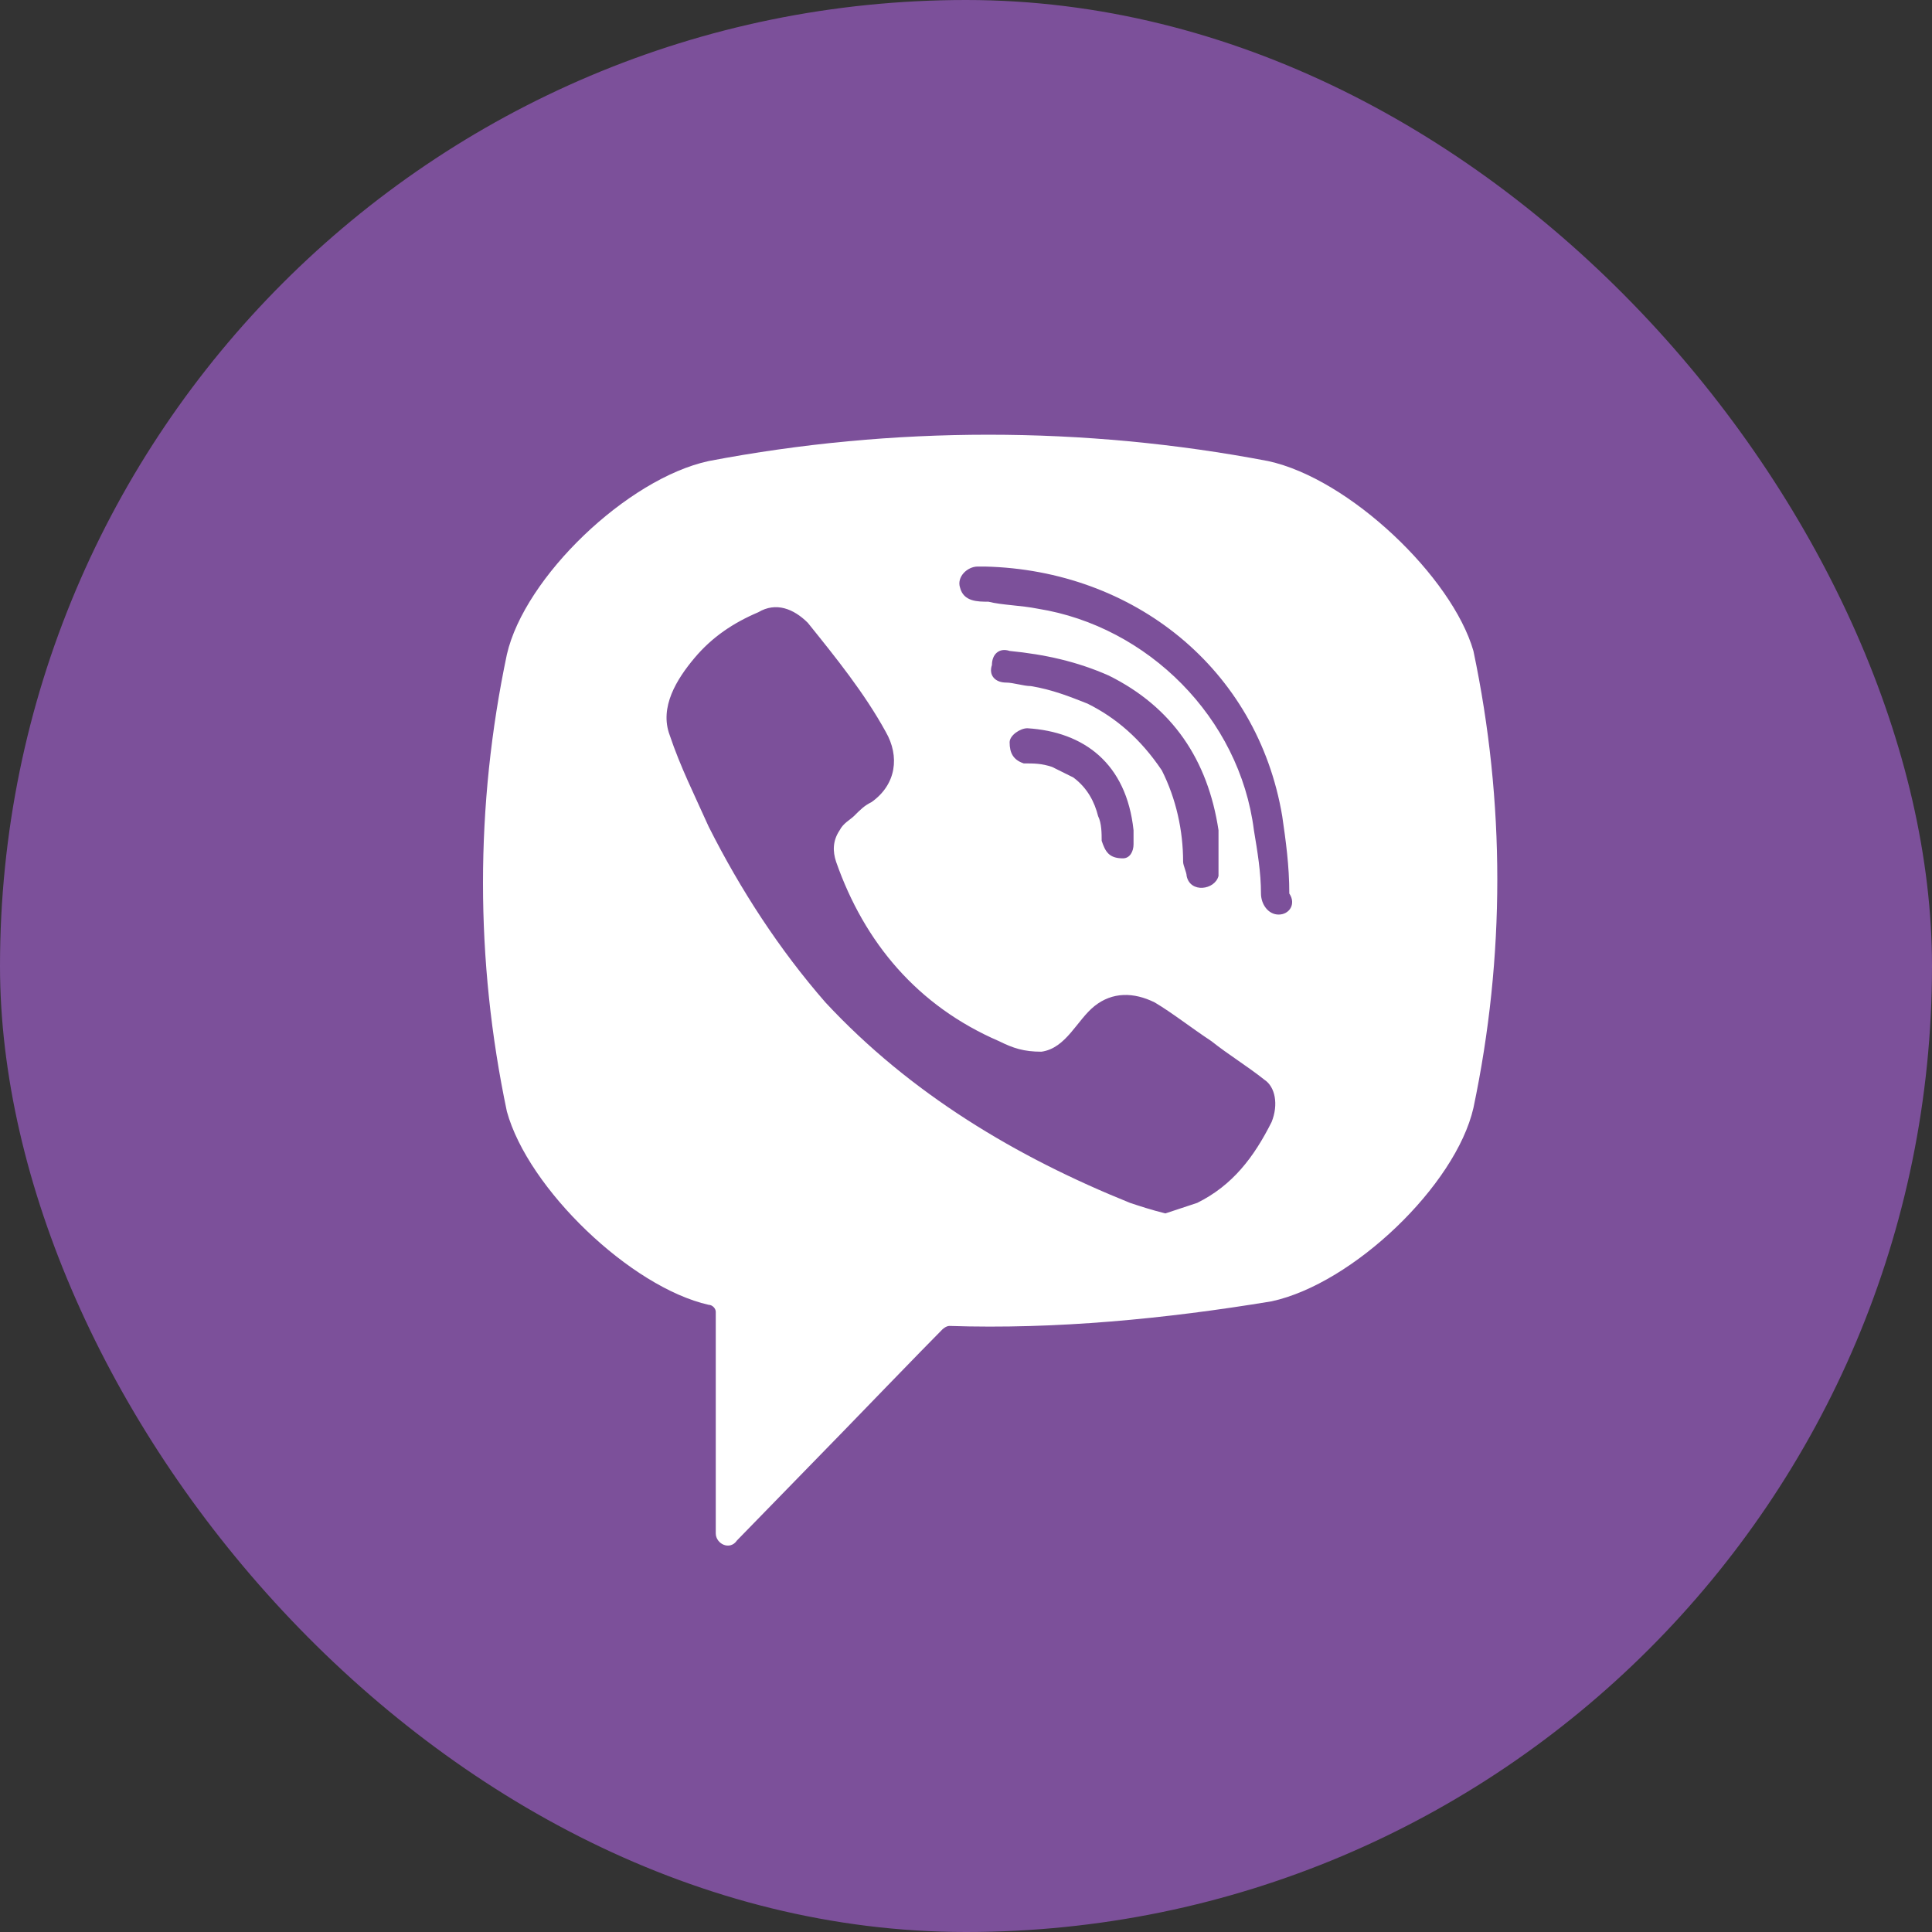 <svg width="50" height="50" viewBox="0 0 50 50" fill="none" xmlns="http://www.w3.org/2000/svg">
<rect x="0" y="0" width="50" height="50" fill="#333333" stroke="none"/>
<rect width="50" height="50" rx="25" fill="#7C509A"/>
<path d="M32.817 11.932C28.053 11.023 23.105 11.023 18.341 11.932C16.234 12.387 13.577 14.935 13.118 16.937C12.294 20.849 12.294 24.852 13.118 28.765C13.668 30.766 16.325 33.314 18.341 33.769C18.433 33.769 18.524 33.86 18.524 33.951V39.683C18.524 39.956 18.891 40.138 19.074 39.865L21.823 37.044C21.823 37.044 24.022 34.77 24.388 34.406C24.388 34.406 24.48 34.315 24.571 34.315C27.32 34.406 30.16 34.133 32.909 33.678C35.016 33.223 37.673 30.675 38.132 28.674C38.956 24.761 38.956 20.758 38.132 16.846C37.582 14.935 34.925 12.387 32.817 11.932ZM32.909 29.038C32.451 29.948 31.901 30.675 30.985 31.13C30.71 31.221 30.435 31.312 30.16 31.403C29.794 31.312 29.519 31.221 29.244 31.13C26.312 29.948 23.564 28.31 21.364 25.944C20.173 24.579 19.166 23.033 18.341 21.395C17.974 20.576 17.608 19.848 17.333 19.029C17.058 18.301 17.516 17.573 17.974 17.028C18.433 16.482 18.982 16.118 19.624 15.845C20.082 15.572 20.54 15.754 20.906 16.118C21.639 17.028 22.372 17.937 22.922 18.938C23.289 19.575 23.197 20.303 22.556 20.758C22.372 20.849 22.281 20.94 22.098 21.122C22.006 21.213 21.823 21.304 21.731 21.486C21.548 21.759 21.548 22.032 21.639 22.305C22.372 24.397 23.747 26.035 25.854 26.945C26.221 27.127 26.495 27.218 26.953 27.218C27.595 27.127 27.87 26.399 28.328 26.035C28.786 25.671 29.336 25.671 29.886 25.944C30.344 26.217 30.802 26.581 31.351 26.945C31.81 27.309 32.268 27.582 32.726 27.946C33.001 28.128 33.092 28.583 32.909 29.038ZM29.061 22.214C28.878 22.214 28.969 22.214 29.061 22.214C28.694 22.214 28.603 22.032 28.511 21.759C28.511 21.577 28.511 21.304 28.419 21.122C28.328 20.758 28.145 20.394 27.778 20.121C27.595 20.03 27.412 19.939 27.228 19.848C26.953 19.757 26.77 19.757 26.495 19.757C26.221 19.666 26.129 19.484 26.129 19.211C26.129 19.029 26.404 18.847 26.587 18.847C28.053 18.938 29.152 19.757 29.336 21.486C29.336 21.577 29.336 21.759 29.336 21.85C29.336 22.032 29.244 22.214 29.061 22.214ZM28.145 18.21C27.686 18.028 27.228 17.846 26.679 17.756C26.495 17.756 26.221 17.665 26.037 17.665C25.762 17.665 25.579 17.483 25.671 17.21C25.671 16.937 25.854 16.755 26.129 16.846C27.045 16.937 27.87 17.119 28.694 17.483C30.344 18.301 31.26 19.666 31.535 21.486C31.535 21.577 31.535 21.668 31.535 21.759C31.535 21.941 31.535 22.123 31.535 22.396C31.535 22.487 31.535 22.578 31.535 22.669C31.443 23.033 30.802 23.124 30.71 22.669C30.71 22.578 30.619 22.396 30.619 22.305C30.619 21.486 30.435 20.667 30.069 19.939C29.519 19.12 28.878 18.574 28.145 18.21ZM33.092 23.669C32.817 23.669 32.634 23.397 32.634 23.124C32.634 22.578 32.542 22.032 32.451 21.486C32.084 18.574 29.702 16.209 26.862 15.754C26.404 15.663 25.946 15.663 25.579 15.572C25.304 15.572 24.938 15.572 24.846 15.208C24.755 14.935 25.029 14.662 25.304 14.662C25.396 14.662 25.488 14.662 25.488 14.662C29.244 14.753 25.671 14.662 25.488 14.662C29.336 14.753 32.542 17.3 33.184 21.122C33.276 21.759 33.367 22.396 33.367 23.124C33.55 23.397 33.367 23.669 33.092 23.669Z" fill="white"/>
</svg>
